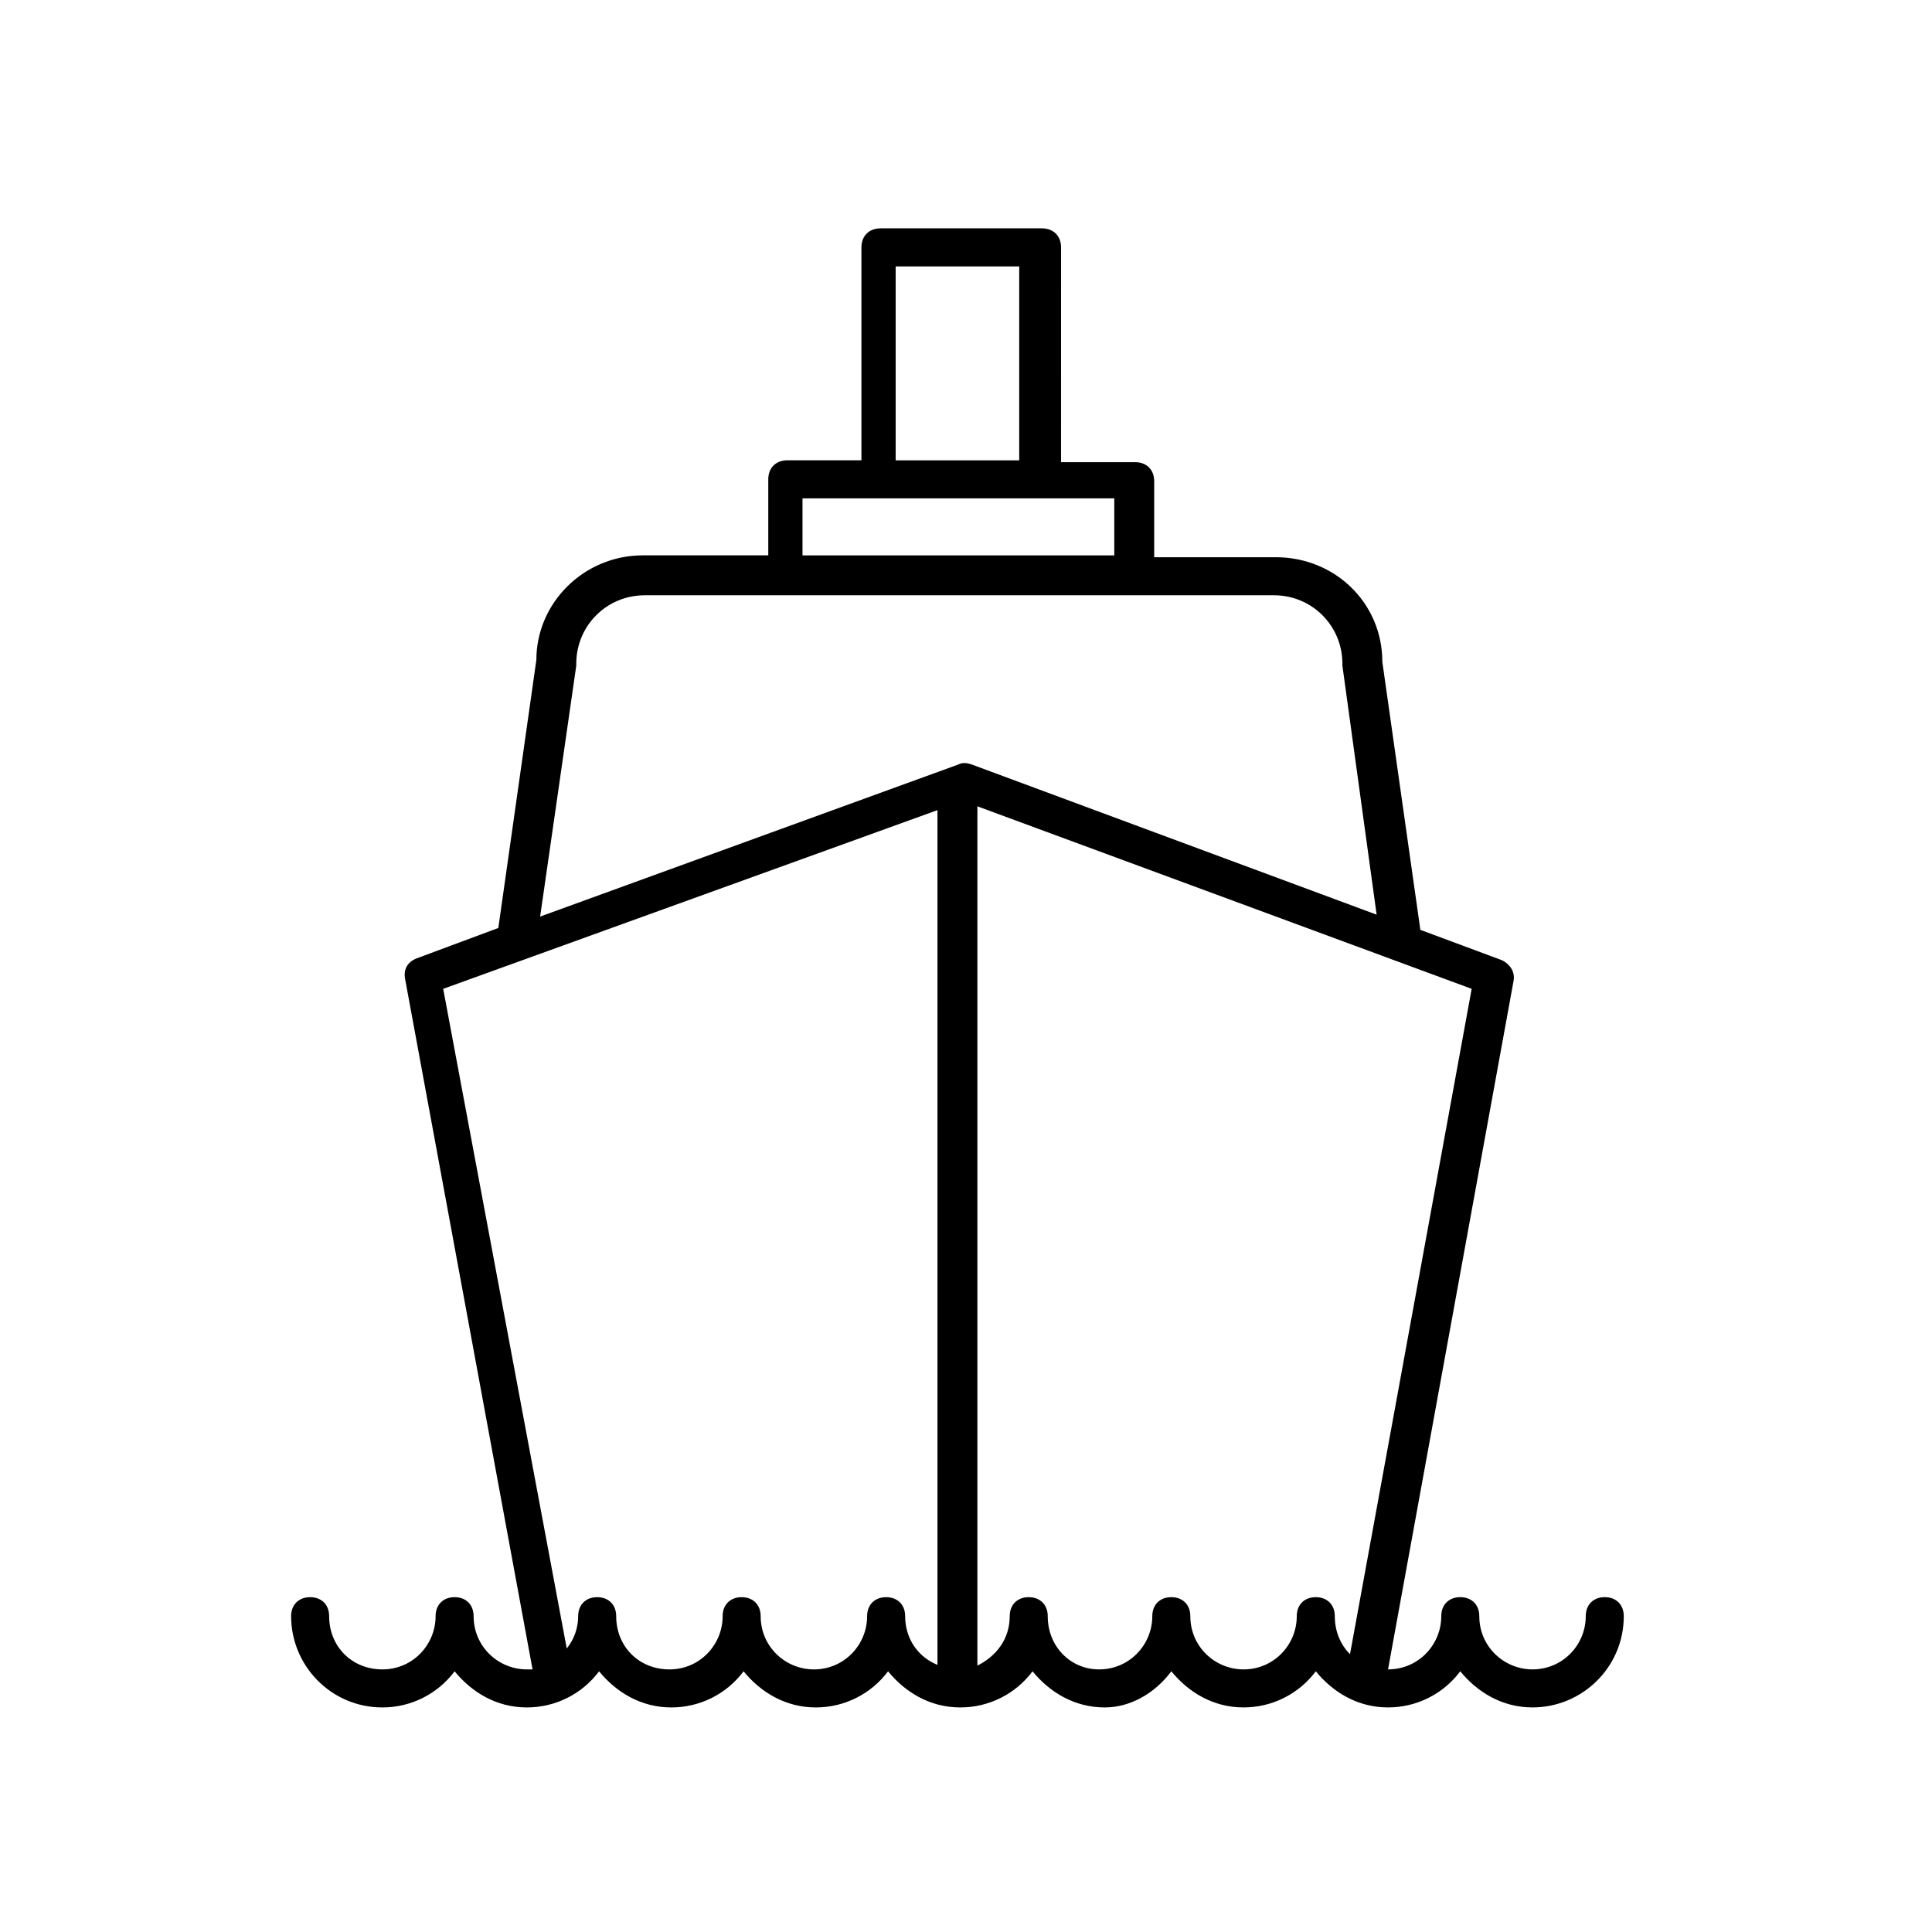 <?xml version="1.0" encoding="UTF-8"?>
<!-- Uploaded to: SVG Repo, www.svgrepo.com, Generator: SVG Repo Mixer Tools -->
<svg fill="#000000" width="800px" height="800px" version="1.1" viewBox="144 144 512 512" xmlns="http://www.w3.org/2000/svg">
 <path d="m454.41 586.91c4.535 5.543 11.082 9.574 19.145 9.574 7.559 0 14.609-3.527 19.145-9.574 4.535 5.543 11.082 9.574 19.145 9.574 7.559 0 14.609-3.527 19.145-9.574 4.535 5.543 11.082 9.574 19.145 9.574 13.098 0 24.184-10.578 24.184-24.184 0-3.023-2.016-5.039-5.039-5.039-3.023 0-5.039 2.016-5.039 5.039 0 7.559-6.047 14.105-14.105 14.105-7.559 0-14.105-6.047-14.105-14.105 0-3.023-2.016-5.039-5.039-5.039-3.023 0-5.039 2.016-5.039 5.039 0 7.559-6.047 14.105-14.105 14.105l33.25-182.38c0.504-2.519-1.008-4.535-3.023-5.543l-21.664-8.062-10.078-71.039c0-15.617-12.594-27.711-28.215-27.711h-32.242v-20.152c0-3.023-2.016-5.039-5.039-5.039h-19.648l0.004-56.922c0-3.023-2.016-5.039-5.039-5.039h-42.824c-3.023 0-5.039 2.016-5.039 5.039v56.426h-19.648c-3.023 0-5.039 2.016-5.039 5.039v20.152h-33.246c-15.617 0-28.215 12.594-28.215 27.711l-10.078 71.039-21.664 8.062c-2.519 1.008-3.527 3.023-3.023 5.543l33.758 182.88h-1.512c-7.559 0-14.105-6.047-14.105-14.105 0-3.023-2.016-5.039-5.039-5.039-3.023 0-5.039 2.016-5.039 5.039 0 7.559-6.047 14.105-14.105 14.105-8.062 0-14.105-6.047-14.105-14.105 0-3.023-2.016-5.039-5.039-5.039-3.023 0-5.039 2.016-5.039 5.039 0 13.098 10.578 24.184 24.184 24.184 7.559 0 14.609-3.527 19.145-9.574 4.535 5.543 11.082 9.574 19.145 9.574 7.559 0 14.609-3.527 19.145-9.574 4.535 5.543 11.082 9.574 19.145 9.574 7.559 0 14.609-3.527 19.145-9.574 4.535 5.543 11.082 9.574 19.145 9.574 7.559 0 14.609-3.527 19.145-9.574 4.535 5.543 11.082 9.574 19.145 9.574 7.559 0 14.609-3.527 19.145-9.574 4.535 5.543 11.082 9.574 19.145 9.574 6.551 0 13.102-3.527 17.637-9.574zm-73.051-372.31h32.746v51.387h-32.746zm-24.688 61.465h82.625v15.113h-82.625zm36.273 309.34c-5.543-2.016-9.07-7.055-9.07-13.098 0-3.023-2.016-5.039-5.039-5.039-3.023 0-5.039 2.016-5.039 5.039 0 7.559-6.047 14.105-14.105 14.105-7.559 0-14.105-6.047-14.105-14.105 0-3.023-2.016-5.039-5.039-5.039s-5.039 2.016-5.039 5.039c0 7.559-6.047 14.105-14.105 14.105-8.062 0-14.105-6.047-14.105-14.105 0-3.023-2.016-5.039-5.039-5.039-3.023 0-5.039 2.016-5.039 5.039 0 3.023-1.008 6.047-3.023 8.566l-32.746-174.82 130.99-47.359v226.71zm5.039-238.81-110.84 40.305 9.574-66.504v-0.504c0-10.078 8.062-18.137 18.137-18.137h166.76c10.078 0 18.137 8.062 18.137 18.137v0.504l9.07 66-107.31-39.801c-1.512-0.504-2.519-0.504-3.527 0zm23.68 225.71c0-3.023-2.016-5.039-5.039-5.039s-5.039 2.016-5.039 5.039c0 6.047-3.527 10.578-8.566 13.098v-227.72l130.99 48.367-32.242 176.33c-2.519-2.519-4.031-6.047-4.031-10.078 0-3.023-2.016-5.039-5.039-5.039-3.023 0-5.039 2.016-5.039 5.039 0 7.559-6.047 14.105-14.105 14.105-7.559 0-14.105-6.047-14.105-14.105 0-3.023-2.016-5.039-5.039-5.039-3.023 0-5.039 2.016-5.039 5.039 0 7.559-6.047 14.105-14.105 14.105-7.559 0-13.602-6.043-13.602-14.105z"/>
</svg>